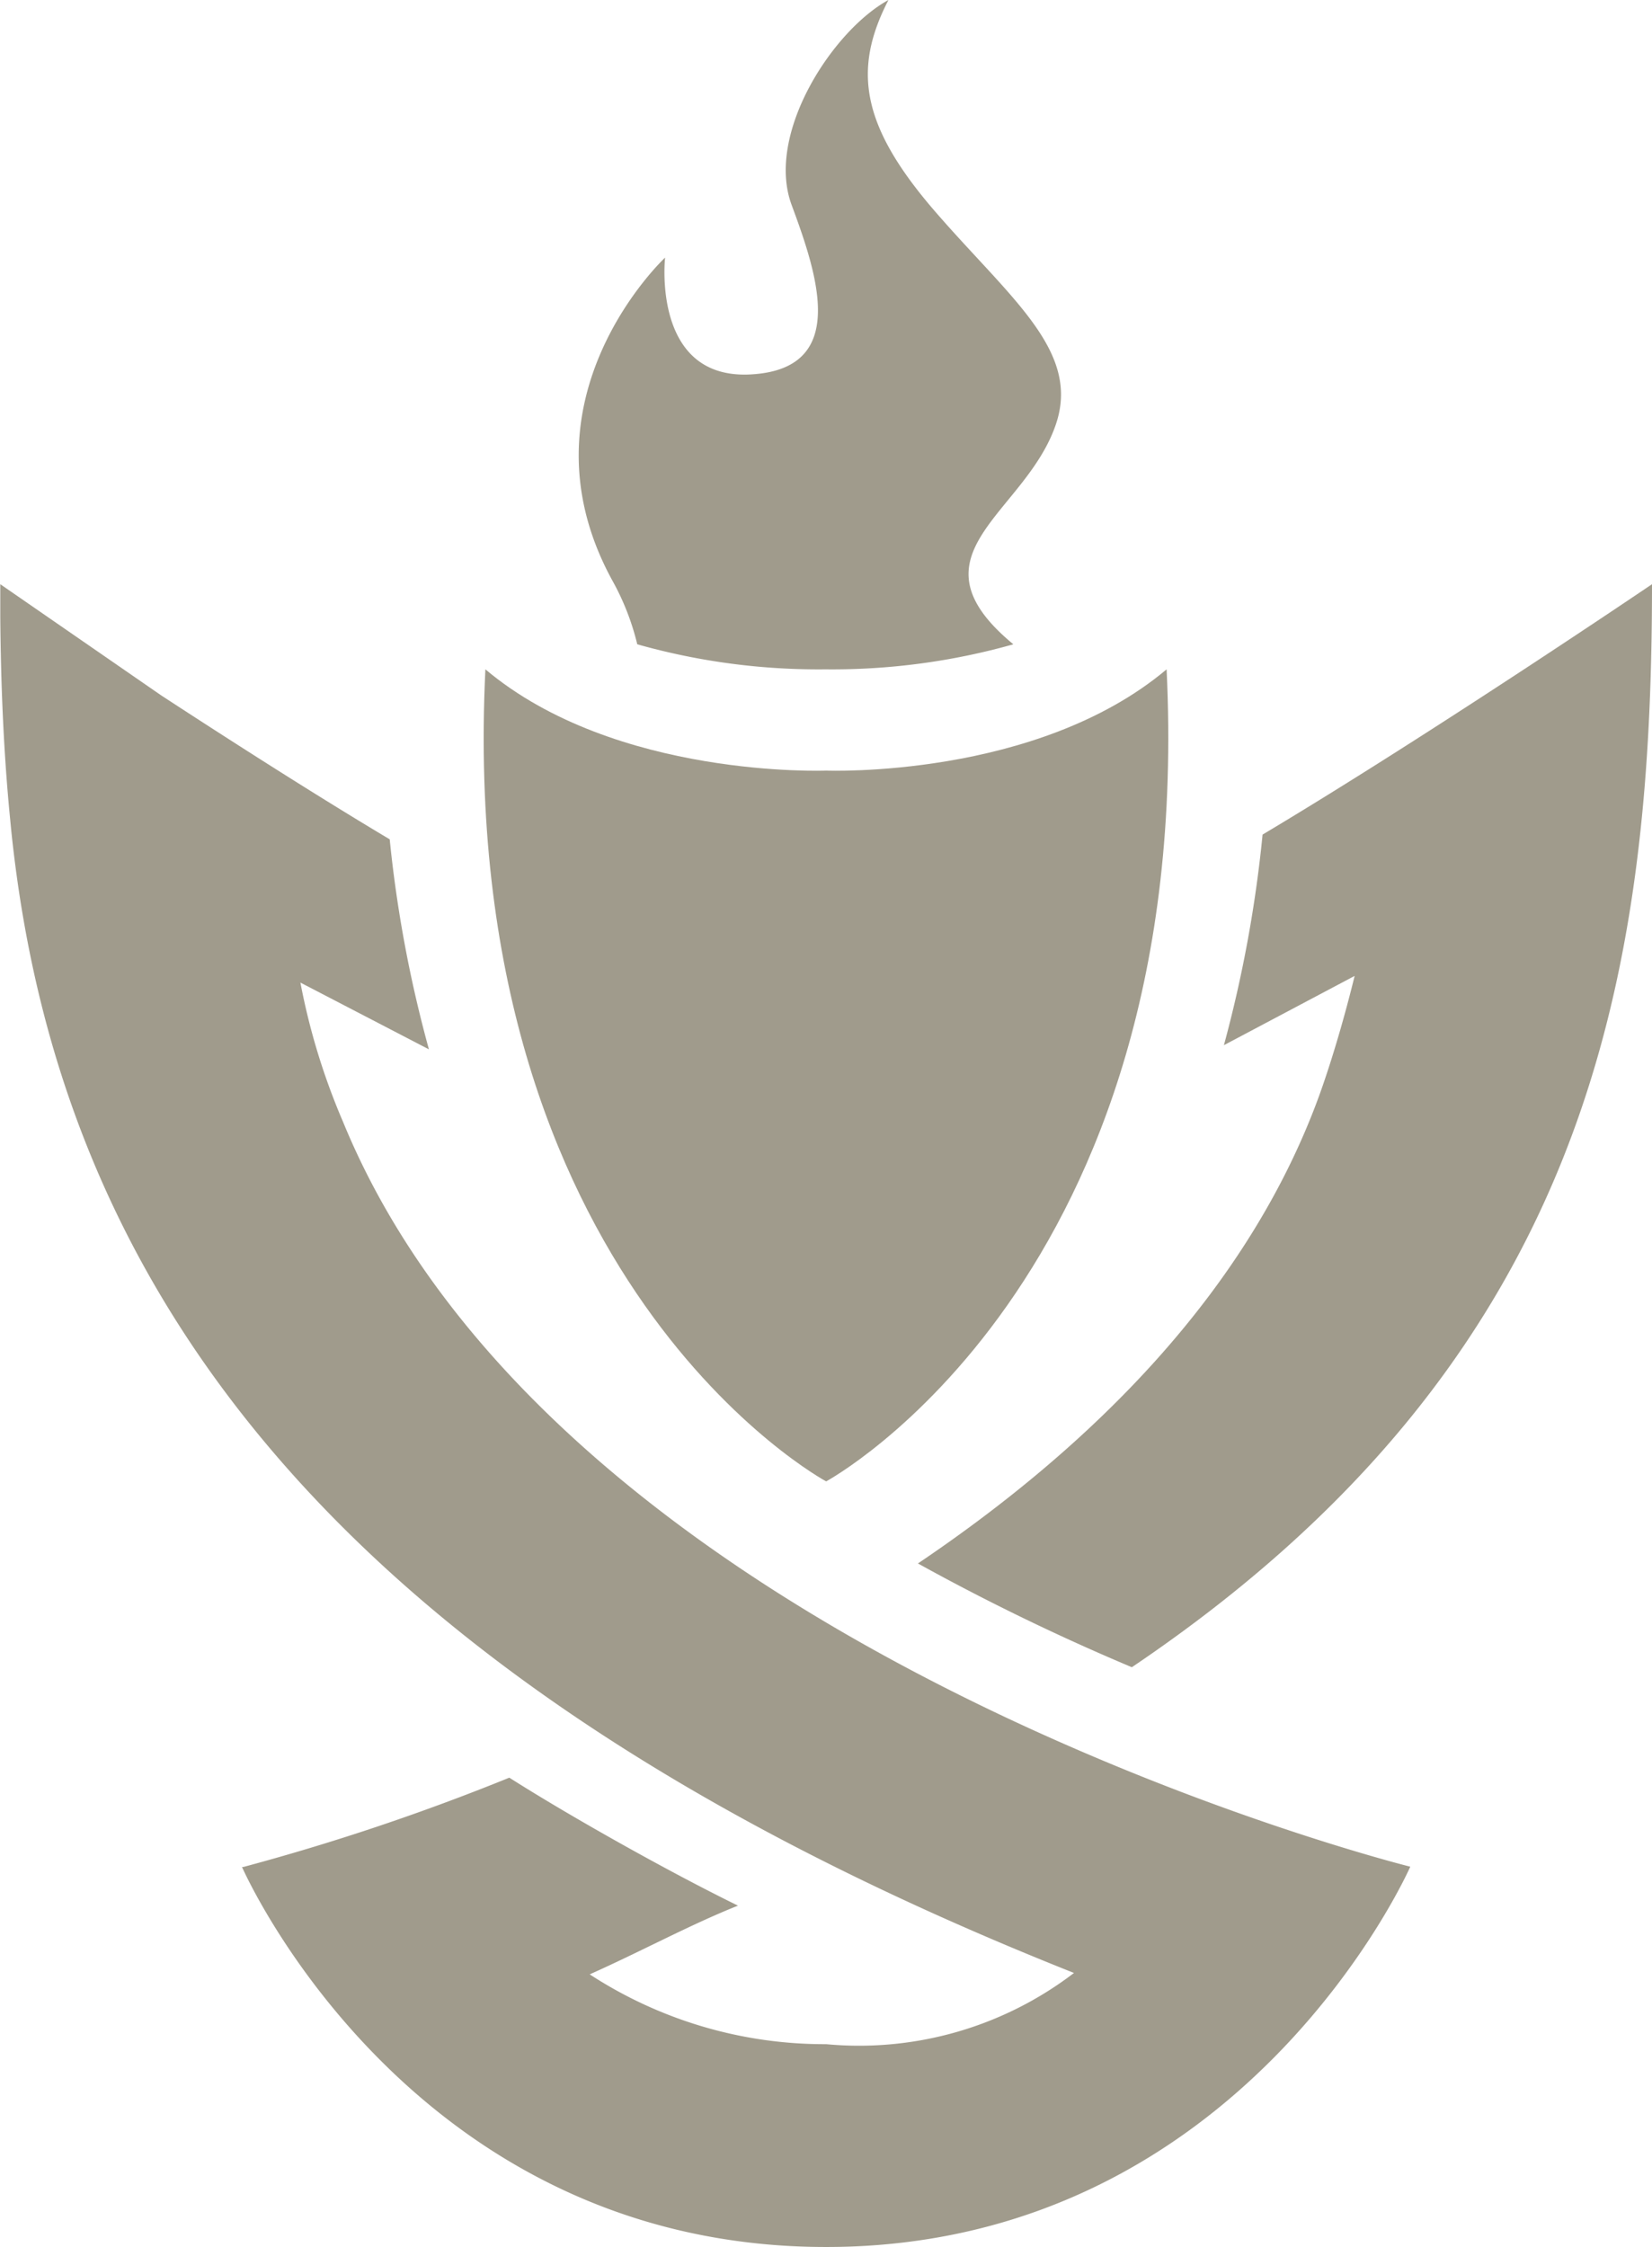 <svg id="Layer_1" data-name="Layer 1" xmlns="http://www.w3.org/2000/svg" viewBox="0 0 59.39 80.77"><defs><style>.cls-1{fill:#a09b8c;}</style></defs><title>clash_logo</title><path class="cls-1" d="M29.7,53.25S43,46.08,41.94,24.06C37.26,28,29.7,27.7,29.7,27.7s-7.57.3-12.25-3.64C16.38,46.08,29.7,53.25,29.7,53.25Z"/><path class="cls-1" d="M.34,29.19c-.22-2.33-.31-4.68-.33-7V21L5.8,25c2.59,1.69,5.61,3.62,8.21,5.17a45.51,45.51,0,0,0,1.41,7.55L10.8,35.32a24,24,0,0,0,1.53,5h0C20.2,59.53,50.7,67.1,50.7,67.1s-6,13.67-21,13.67c-14.85,0-20.84-13.3-21-13.66h.05a81.86,81.86,0,0,0,9.56-3.21c2.17,1.38,5.69,3.36,8.22,4.6-1.73.69-3.45,1.63-5.33,2.47a15.46,15.46,0,0,0,8.5,2.51,12.72,12.72,0,0,0,8.91-2.56C10.94,59.93,2,45.4.4,29.81Z"/><path class="cls-1" d="M47.43,39.37C44.86,46.44,39.23,52,33,56.2a79.92,79.92,0,0,0,7.69,3.73C57.12,48.85,59.39,35.13,59.39,21c0,0-8,5.42-14,9A46.16,46.16,0,0,1,44,37.57l4.7-2.49C48.08,37.6,47.49,39.2,47.43,39.37Z"/><path class="cls-1" d="M22.91,23.16a23.94,23.94,0,0,0,6.76.9,23.94,23.94,0,0,0,6.76-.9c-3.92-3.24.41-4.66,1.52-7.88.92-2.64-1.59-4.52-4.3-7.64S30.65,2.5,31.94,0c-2,1.09-4.43,4.81-3.48,7.37s2.06,5.91-1.49,6.09-3.06-4.2-3.06-4.2-5.46,5.09-1.9,11.6A9.08,9.08,0,0,1,22.91,23.16Z"/></svg>